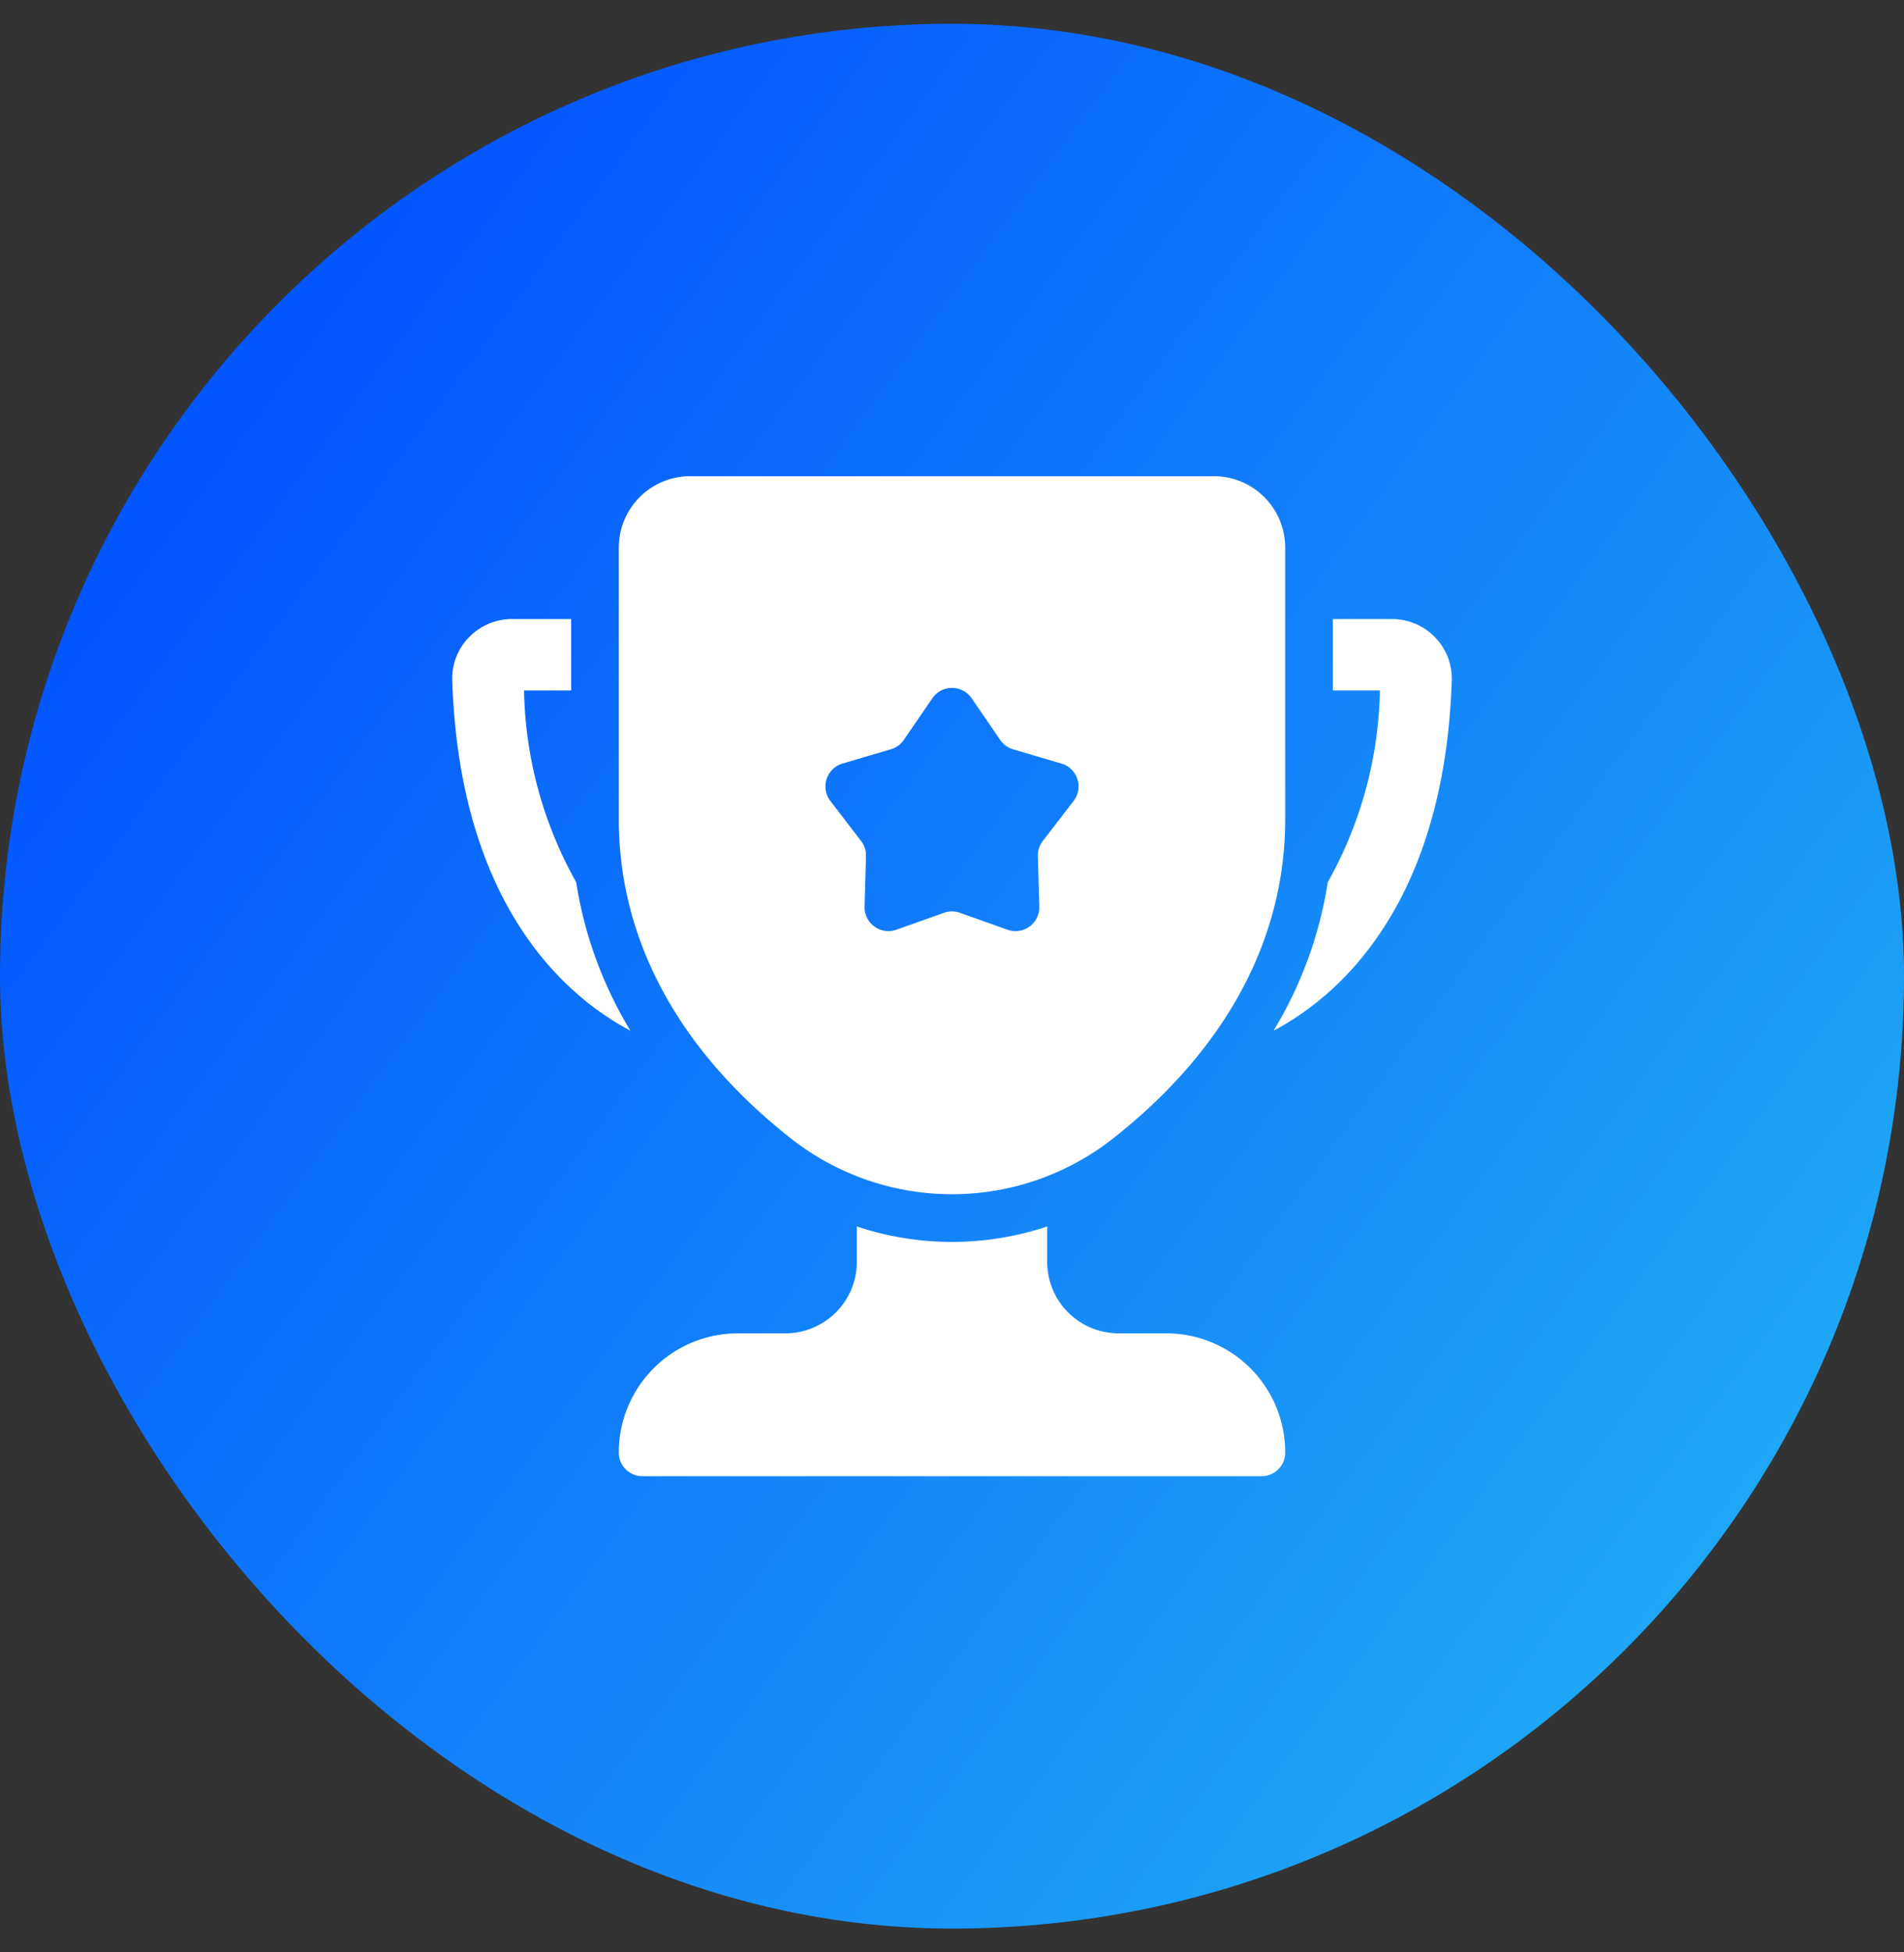 <svg xmlns="http://www.w3.org/2000/svg" width="40" height="41" fill="none"><rect width="100%" height="100%" fill="#333333" stroke="none"/><rect width="40" height="40" y=".5" fill="url(#a)" rx="20"/><path fill="#fff" d="M13.245 21.645c-1.27-.67-3.585-2.54-3.745-7.36a1.24 1.24 0 0 1 .35-.9 1.26 1.26 0 0 1 .905-.385h1.244v1.5h-.99a8.537 8.537 0 0 0 1.095 4.025 8.558 8.558 0 0 0 1.14 3.12Zm17.255-7.36c-.16 4.82-2.476 6.69-3.745 7.36a8.555 8.555 0 0 0 1.14-3.12A8.535 8.535 0 0 0 28.99 14.5H28V13h1.244a1.26 1.26 0 0 1 1.172.8c.06.154.088.32.084.485ZM24.5 28h-1a1.5 1.5 0 0 1-1.5-1.5v-.744a6.335 6.335 0 0 1-4 0v.744a1.5 1.5 0 0 1-1.5 1.5h-1a2.502 2.502 0 0 0-2.5 2.521.495.495 0 0 0 .5.479h13a.495.495 0 0 0 .5-.479A2.5 2.5 0 0 0 24.5 28Zm1-18h-11a1.5 1.5 0 0 0-1.5 1.5v5.706c0 2.515 1.243 4.828 3.596 6.686a5.473 5.473 0 0 0 6.807 0C25.756 22.034 27 19.721 27 17.206V11.5a1.5 1.5 0 0 0-1.5-1.5Zm-2.945 6.82-.647.84a.5.5 0 0 0-.104.319l.03 1.06a.5.5 0 0 1-.668.485l-1-.355a.5.5 0 0 0-.335 0l-1 .355a.501.501 0 0 1-.668-.485l.03-1.06a.5.5 0 0 0-.104-.319l-.644-.84a.5.5 0 0 1 .254-.785l1.017-.3a.5.5 0 0 0 .271-.196l.6-.875a.5.5 0 0 1 .826 0l.6.875a.5.5 0 0 0 .27.197l1.018.3a.5.5 0 0 1 .254.784Z"/><defs><linearGradient id="a" x1="14.765" x2="54.792" y1="-10" y2="19.45" gradientUnits="userSpaceOnUse"><stop stop-color="#0150FF"/><stop offset="1" stop-color="#24B6F4"/></linearGradient></defs></svg>